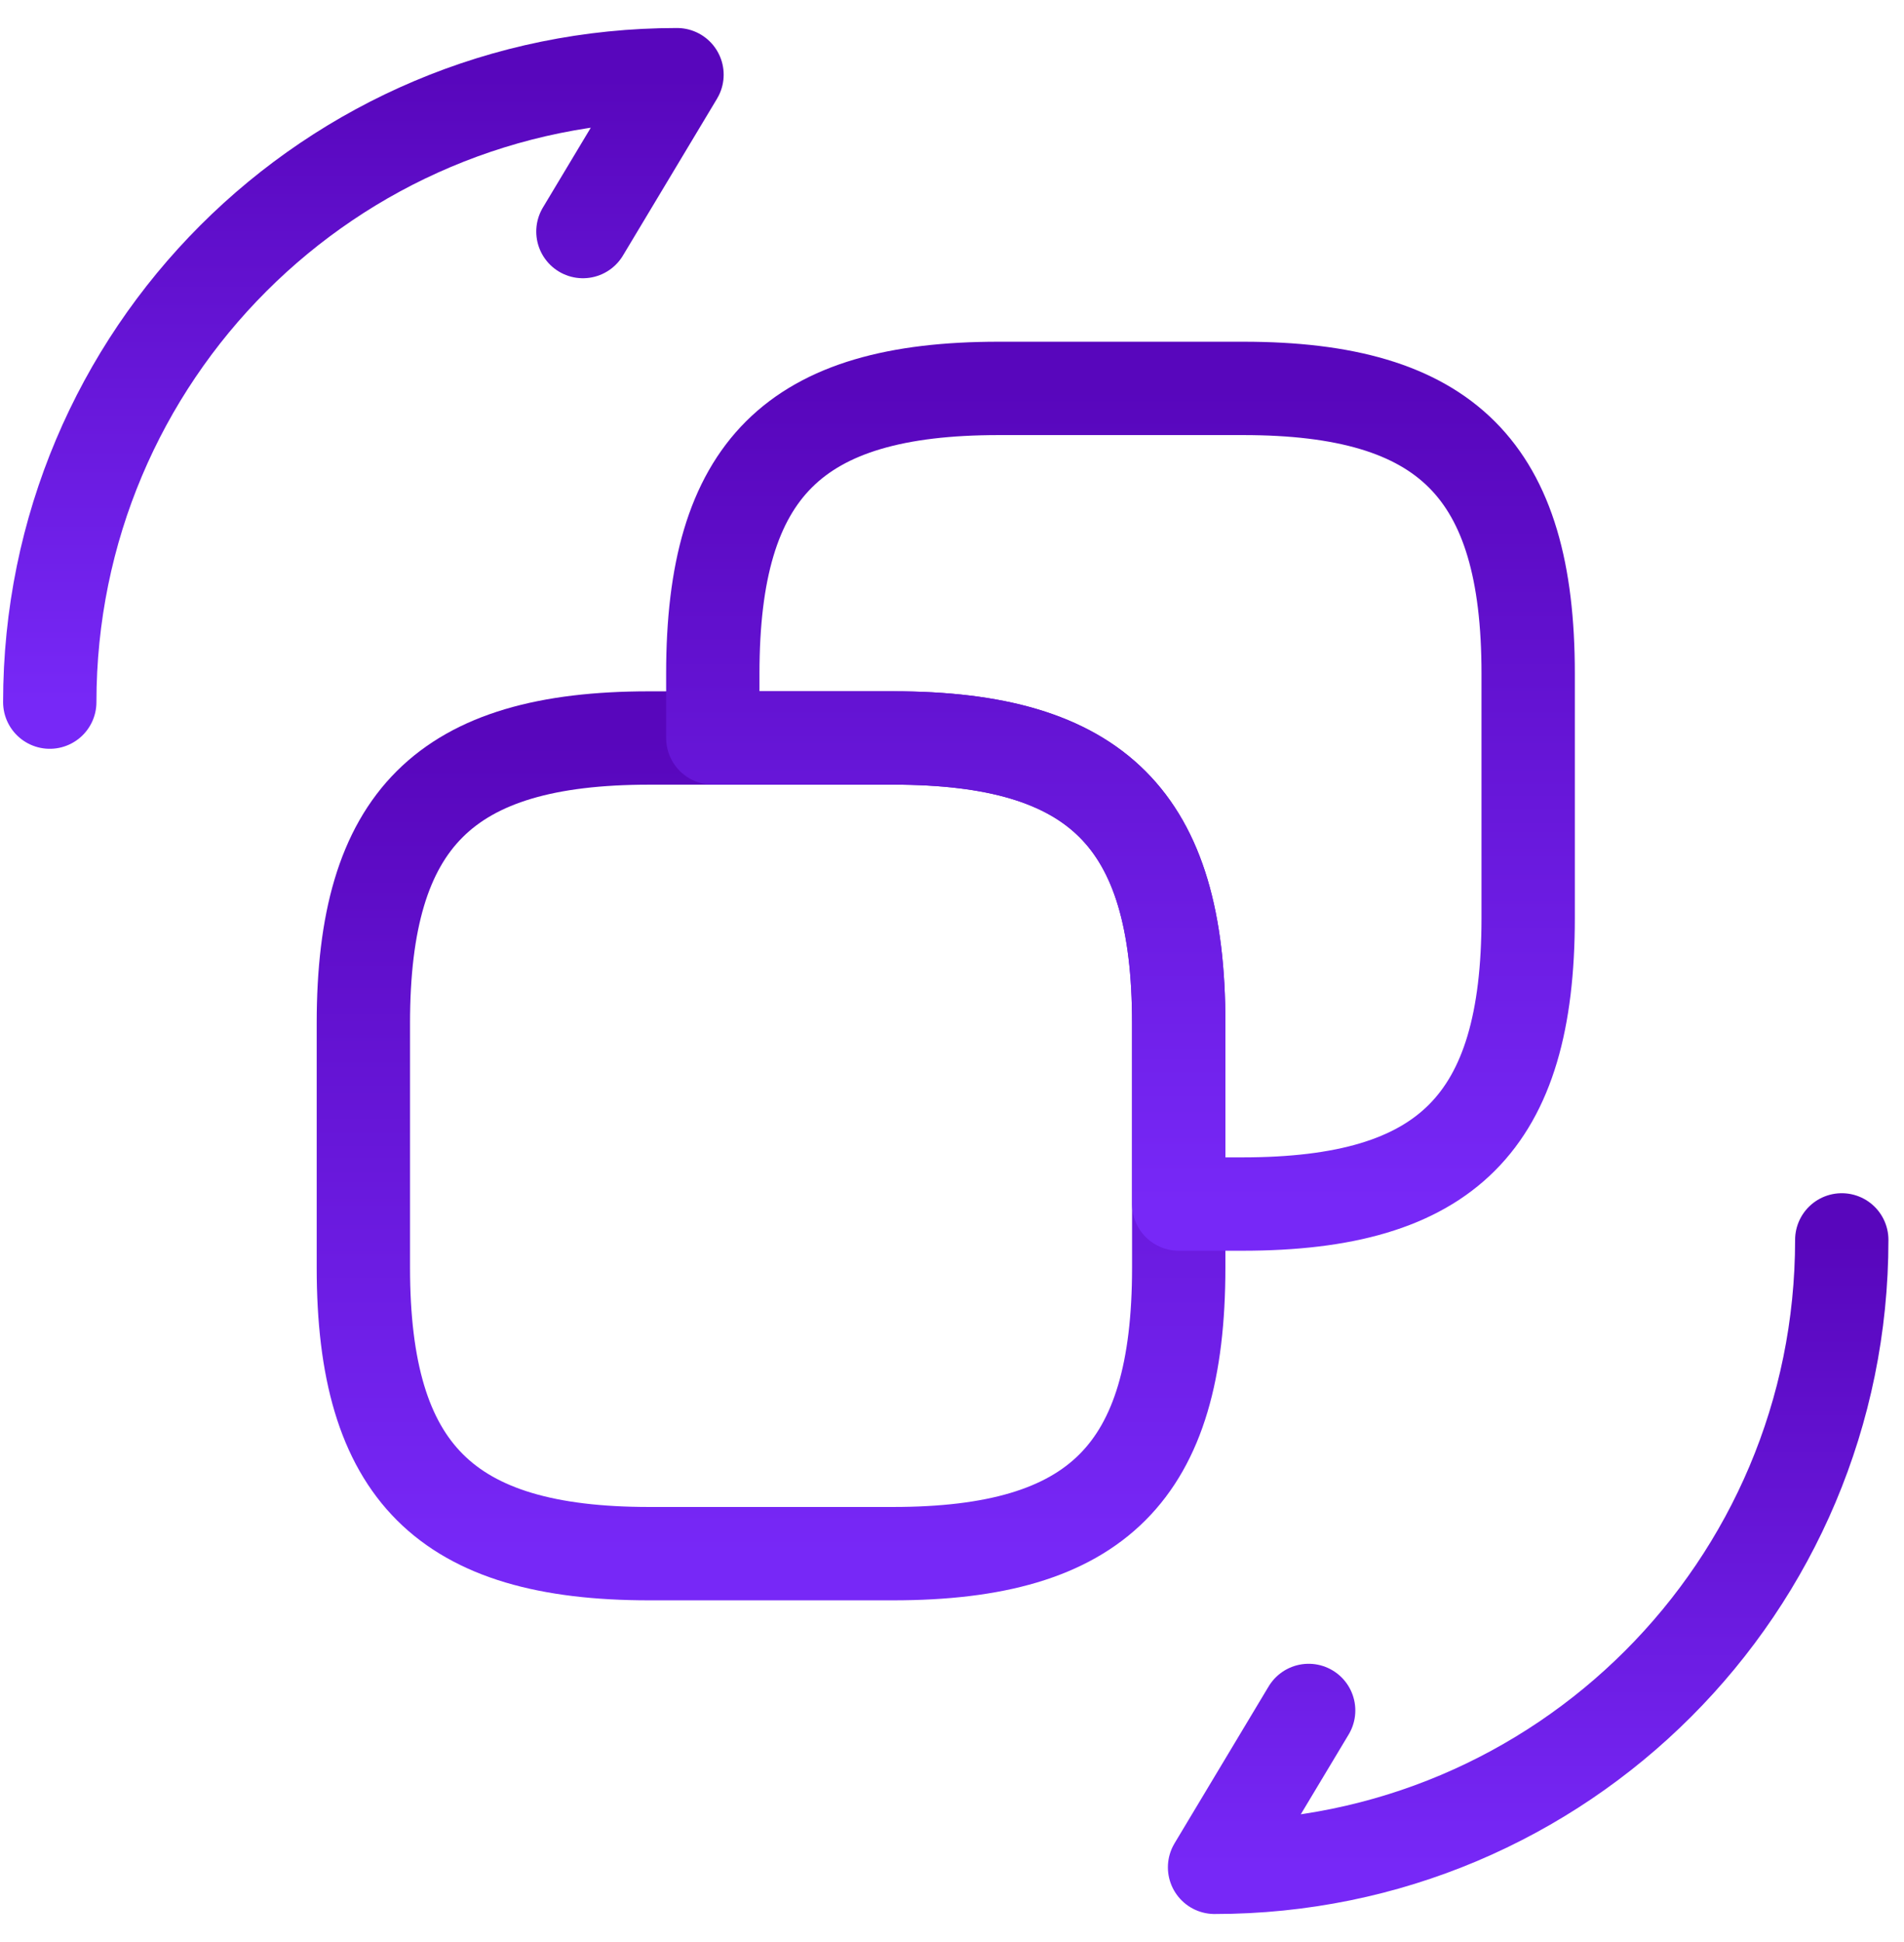 <?xml version="1.0" encoding="UTF-8"?> <svg xmlns="http://www.w3.org/2000/svg" width="51" height="52" viewBox="0 0 51 52" fill="none"><path d="M31.573 33.945C31.573 39.417 29.389 41.601 23.917 41.601H17.389C11.941 41.601 9.733 39.417 9.733 33.945V27.393C9.733 21.945 11.917 19.761 17.389 19.761H23.941C29.389 19.761 31.573 21.945 31.573 27.393V33.945Z" stroke="url(#paint0_linear_2552_32475)" stroke-width="2.5" stroke-linecap="round" stroke-linejoin="round"></path><path d="M40.933 24.584C40.933 30.056 38.749 32.24 33.277 32.24H31.573V27.392C31.573 21.944 29.389 19.76 23.917 19.76H19.093V18.032C19.093 12.56 21.277 10.4 26.749 10.4H33.301C38.749 10.4 40.933 12.584 40.933 18.032V24.584Z" stroke="url(#paint1_linear_2552_32475)" stroke-width="2.5" stroke-linecap="round" stroke-linejoin="round"></path><path d="M49.333 33.2C49.333 42.488 41.821 50 32.533 50L35.053 45.8" stroke="url(#paint2_linear_2552_32475)" stroke-width="2.5" stroke-linecap="round" stroke-linejoin="round"></path><path d="M1.333 18.8C1.333 9.512 8.845 2 18.134 2L15.614 6.2" stroke="url(#paint3_linear_2552_32475)" stroke-width="2.5" stroke-linecap="round" stroke-linejoin="round"></path><defs><linearGradient id="paint0_linear_2552_32475" x1="20.653" y1="19.761" x2="20.653" y2="41.601" gradientUnits="userSpaceOnUse"><stop stop-color="#5806BC"></stop><stop offset="1" stop-color="#7728F7"></stop></linearGradient><linearGradient id="paint1_linear_2552_32475" x1="30.013" y1="10.4" x2="30.013" y2="32.24" gradientUnits="userSpaceOnUse"><stop stop-color="#5806BC"></stop><stop offset="1" stop-color="#7728F7"></stop></linearGradient><linearGradient id="paint2_linear_2552_32475" x1="40.933" y1="33.2" x2="40.933" y2="50" gradientUnits="userSpaceOnUse"><stop stop-color="#5806BC"></stop><stop offset="1" stop-color="#7728F7"></stop></linearGradient><linearGradient id="paint3_linear_2552_32475" x1="9.733" y1="2" x2="9.733" y2="18.8" gradientUnits="userSpaceOnUse"><stop stop-color="#5806BC"></stop><stop offset="1" stop-color="#7728F7"></stop></linearGradient></defs></svg> 